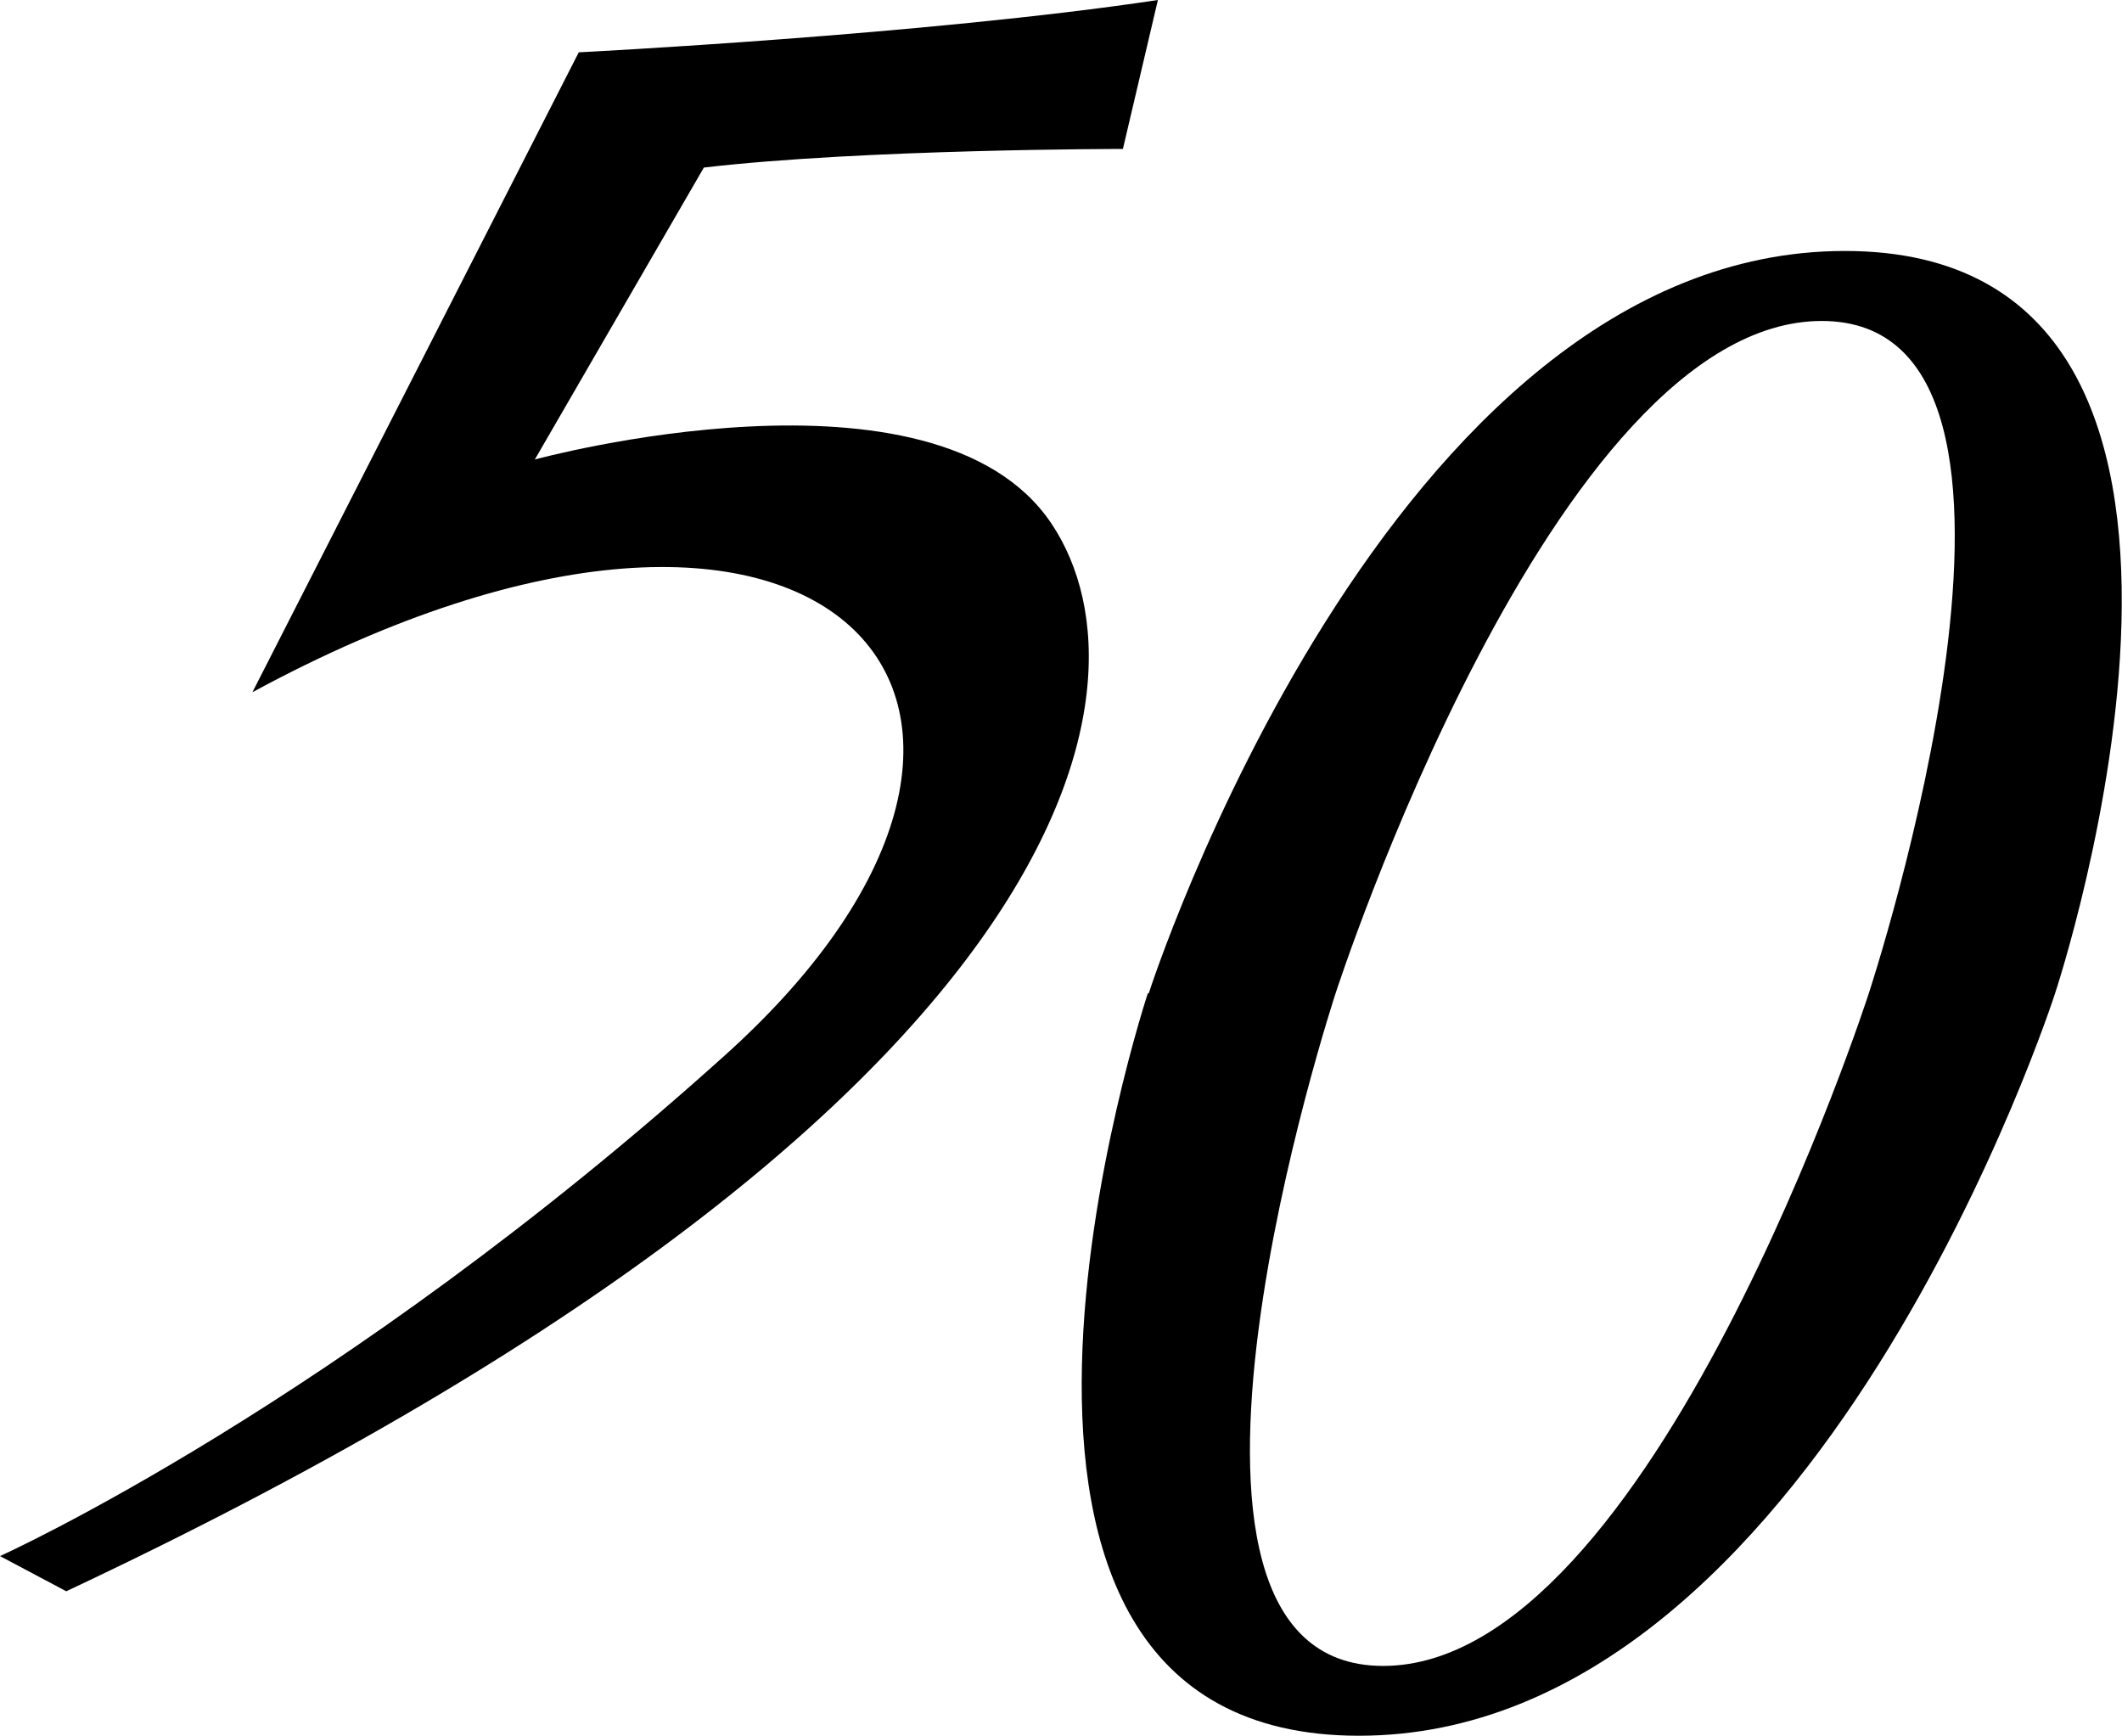 <svg viewBox="0 0 113.99 93.23" xmlns="http://www.w3.org/2000/svg"><path d="m13.56 37.18c30.81-16.69 46.25.69 25.44 19.45s-39 26.95-39 26.95l3.56 1.89c54.16-25.47 58.94-48.37 52.92-57.35-6.24-9.31-27.75-3.44-27.75-3.44l9.08-15.68c8.55-1 22.51-1 22.51-1l1.88-8c-12.45 1.87-31.11 2.81-31.11 2.81z" fill-rule="evenodd"/><path d="m99.1 13.48c-24.57 0-37.39 39.87-37.39 39.87h-.05s-13.22 39.88 11.34 39.88 37.39-39.86 37.39-39.86 13.29-39.89-11.29-39.89zm1.29 39.87s-11.65 36.13-26.09 36.13-2.56-36.11-2.56-36.11 11.68-36.13 26.12-36.13 2.53 36.11 2.53 36.11z"/></svg>